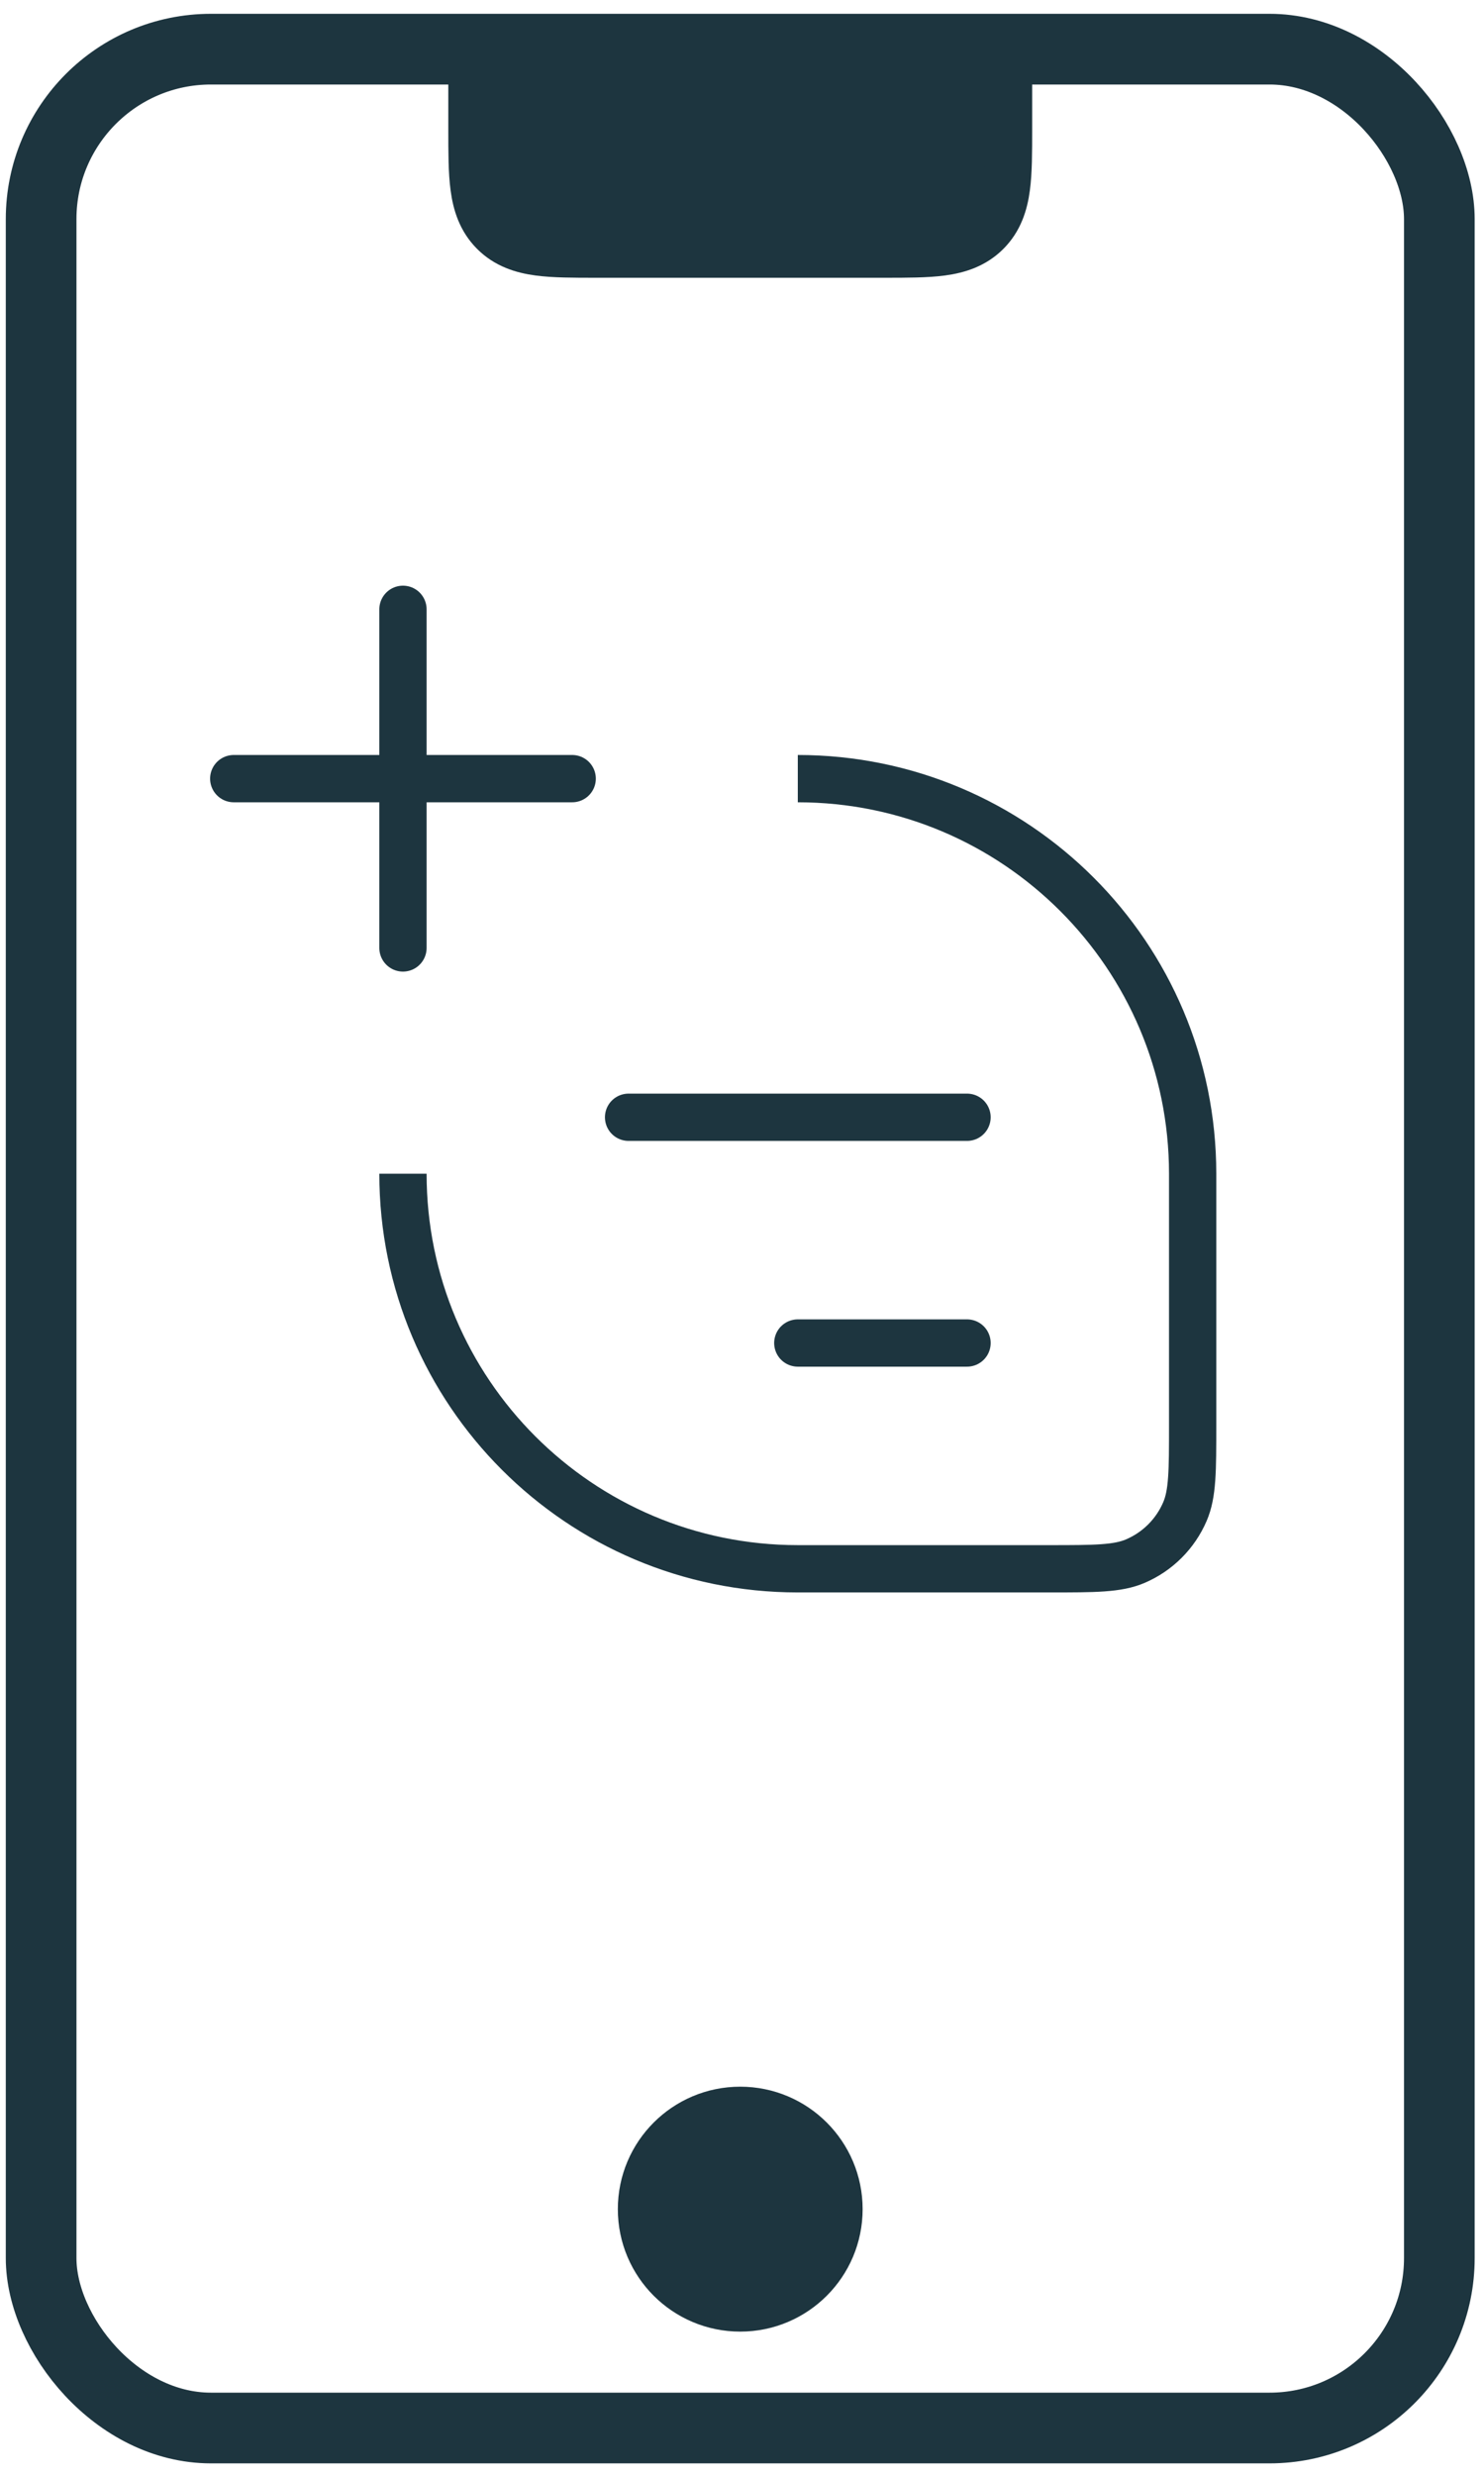 <svg width="63" height="105" viewBox="0 0 63 105" fill="none" xmlns="http://www.w3.org/2000/svg">
<path d="M42.818 4.589V3.589H41.818H21.032H20.032V4.589V5.431C20.032 5.453 20.032 5.476 20.032 5.498C20.032 6.467 20.032 7.293 20.121 7.953C20.215 8.657 20.427 9.319 20.963 9.855C21.498 10.39 22.16 10.602 22.864 10.697C23.524 10.785 24.351 10.785 25.32 10.785L25.387 10.785H37.464L37.53 10.785C38.5 10.785 39.326 10.785 39.986 10.697C40.69 10.602 41.352 10.39 41.887 9.855C42.423 9.319 42.635 8.657 42.729 7.953C42.818 7.293 42.818 6.467 42.818 5.498L42.818 5.431V4.589Z" fill="#1D353F" stroke="#1D353F" stroke-width="2"/>
<rect x="1.746" y="2.086" width="59.358" height="100.929" rx="7.209" stroke="#1D353F" stroke-width="3"/>
<circle cx="31.425" cy="93.729" r="4.196" fill="#1D353F" stroke="#1D353F" stroke-width="2"/>
<path d="M33.869 33.036V33.036C43.126 33.036 50.631 40.541 50.631 49.798V60.465C50.631 62.405 50.631 63.376 50.302 64.137C49.897 65.077 49.148 65.826 48.208 66.231C47.447 66.56 46.477 66.56 44.536 66.56H33.869C24.612 66.56 17.107 59.055 17.107 49.798V49.798" stroke="#1D353F" stroke-width="2.007"/>
<path d="M26.685 47.403L41.053 47.403" stroke="#1D353F" stroke-width="2.007" stroke-linecap="round" stroke-linejoin="round"/>
<path d="M17.107 40.219L17.107 25.852" stroke="#1D353F" stroke-width="2.007" stroke-linecap="round" stroke-linejoin="round"/>
<path d="M9.923 33.036H24.291" stroke="#1D353F" stroke-width="2.007" stroke-linecap="round" stroke-linejoin="round"/>
<path d="M33.869 56.981H41.053" stroke="#1D353F" stroke-width="2.007" stroke-linecap="round" stroke-linejoin="round"/>
</svg>
